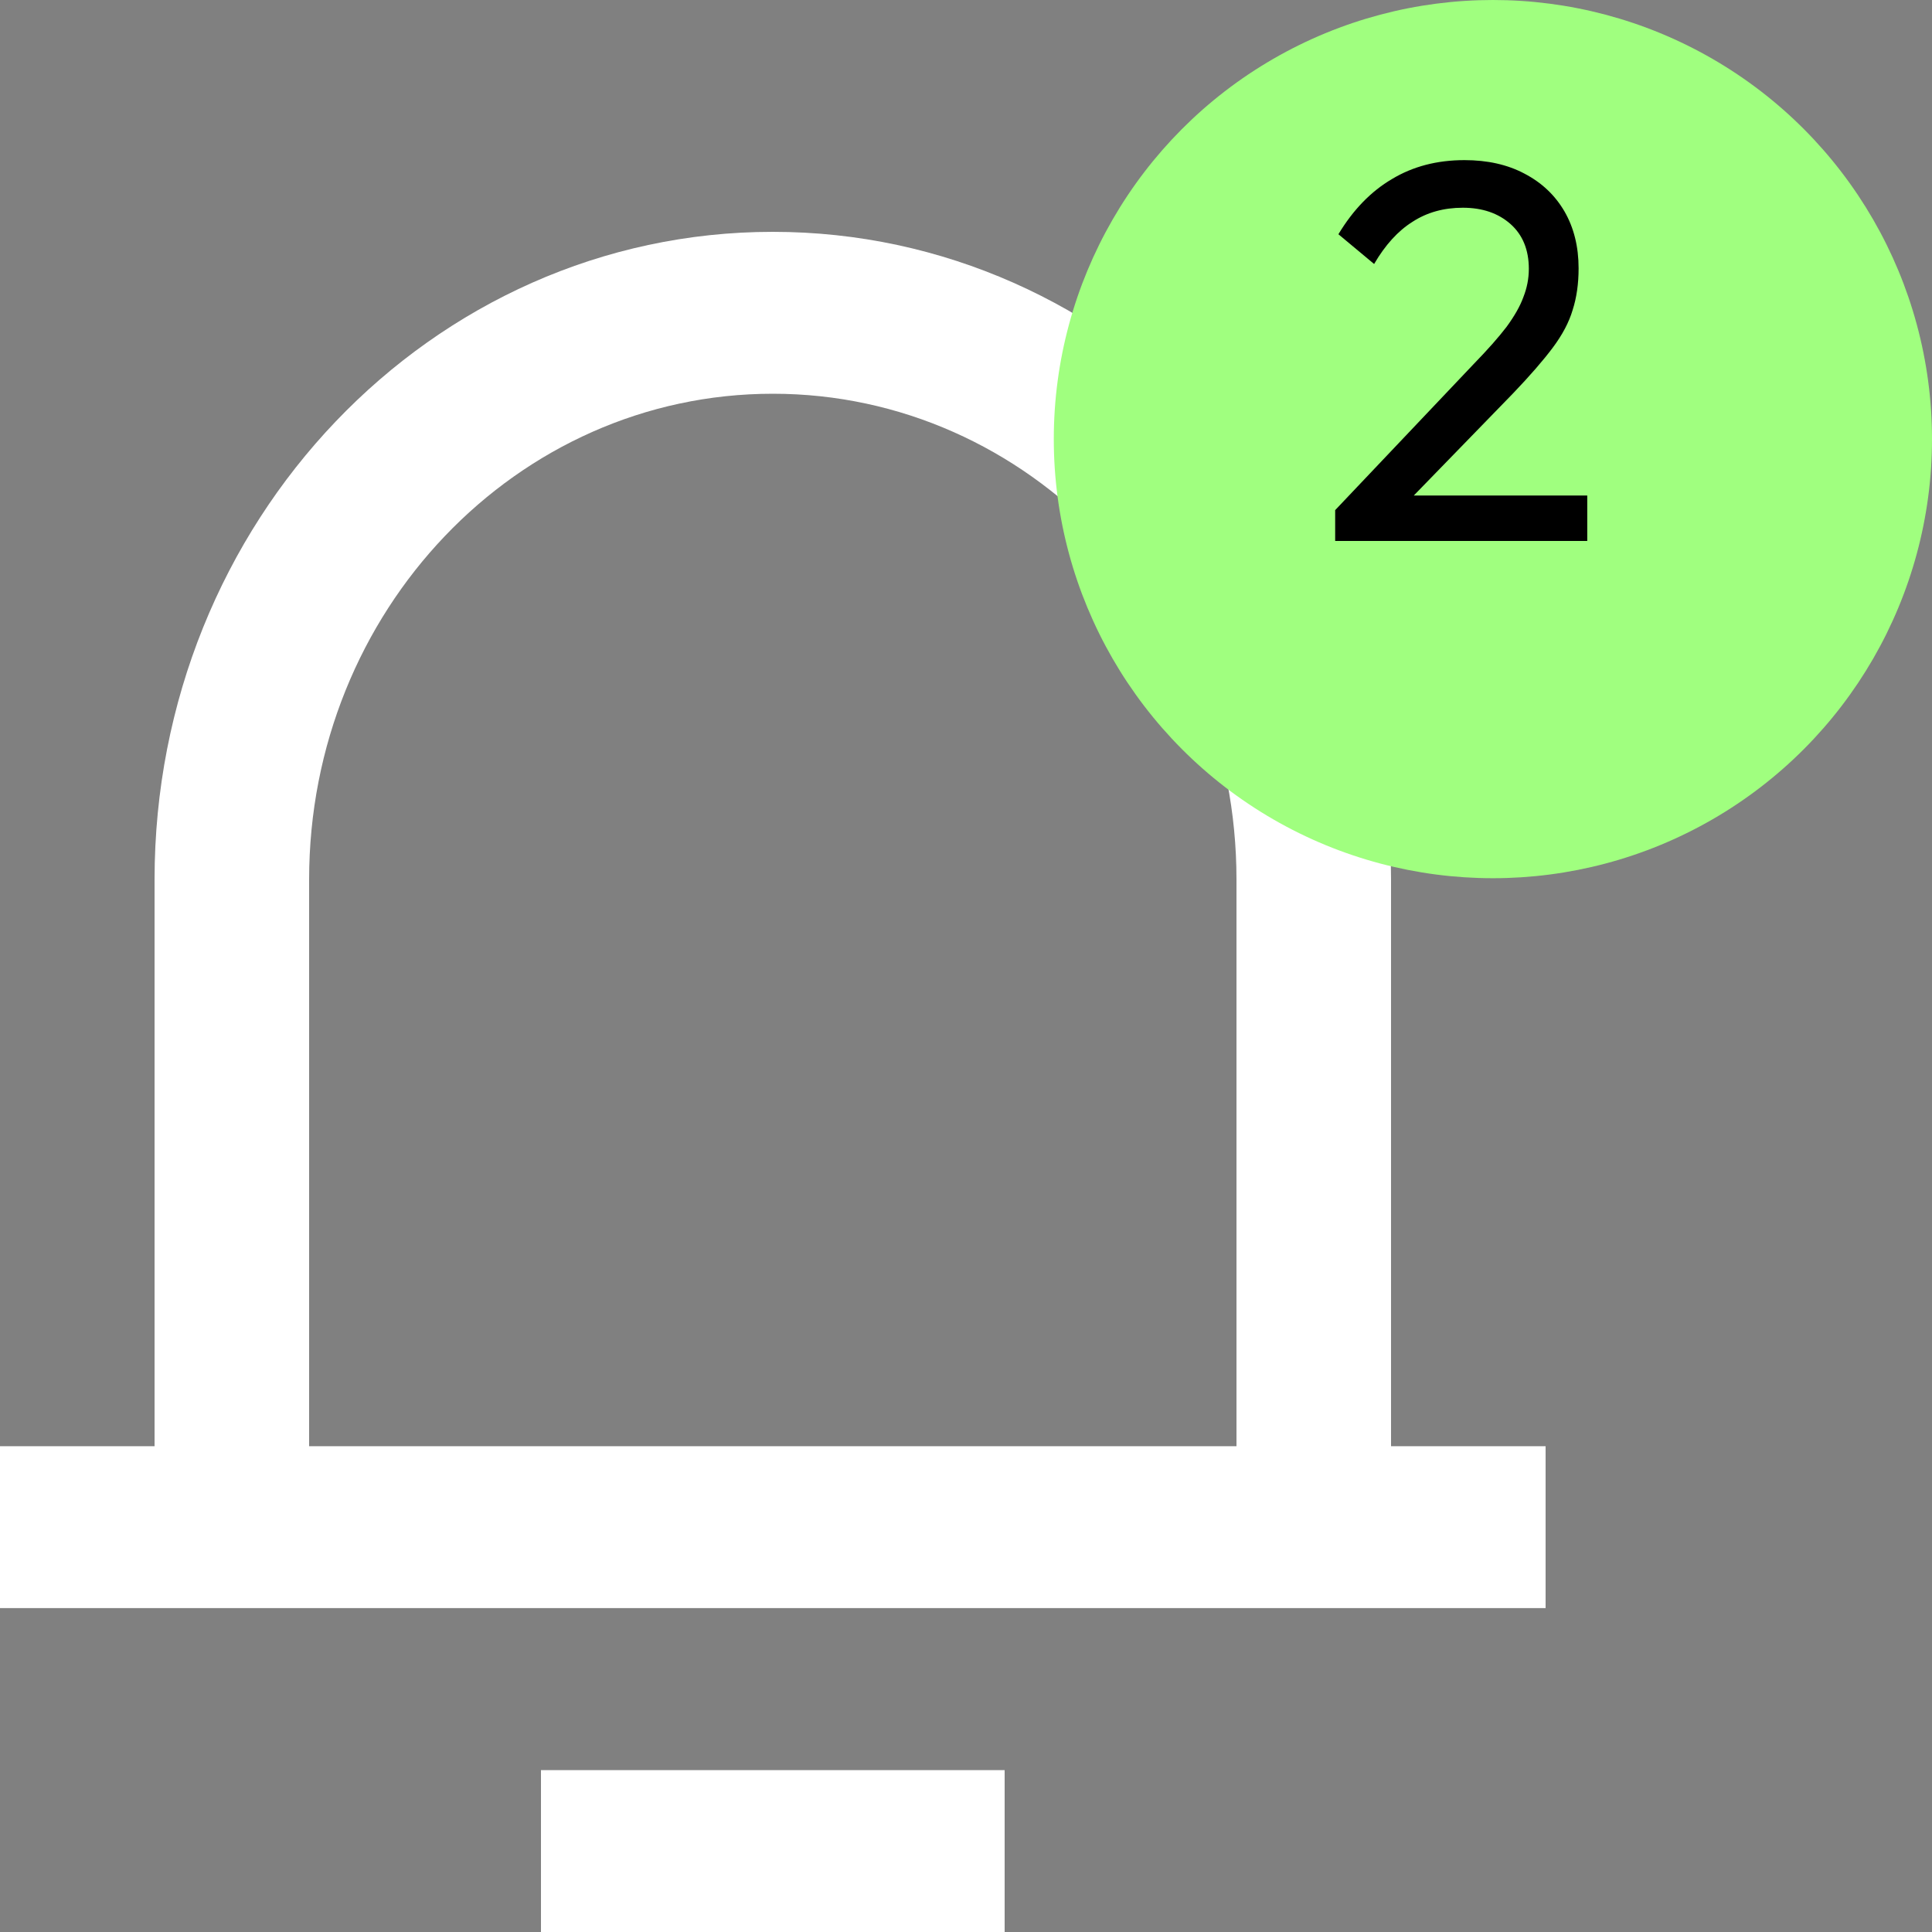 <svg width="25" height="25" viewBox="0 0 25 25" fill="none" xmlns="http://www.w3.org/2000/svg">
<rect x="0" y="0" width="25" height="25" fill="#808080" stroke="none"/>
<path d="M18 18.714H20V20.809H0V18.714H2V11.381C2 6.752 5.582 3 10 3C14.418 3 18 6.752 18 11.381V18.714ZM16 18.714V11.381C16 7.909 13.314 5.095 10 5.095C6.686 5.095 4 7.909 4 11.381V18.714H16ZM7 22.905H13V25H7V22.905Z" fill="white"/>
<circle cx="19.318" cy="5.682" r="5.682" fill="#A0FF7F"/>
<path d="M17.277 6.601L19.069 4.711C19.251 4.524 19.393 4.363 19.496 4.228C19.598 4.088 19.671 3.96 19.713 3.843C19.759 3.726 19.783 3.605 19.783 3.479C19.783 3.232 19.703 3.038 19.545 2.898C19.386 2.758 19.181 2.688 18.929 2.688C18.681 2.688 18.464 2.749 18.278 2.87C18.091 2.987 17.925 3.169 17.781 3.416L17.319 3.031C17.51 2.714 17.741 2.476 18.012 2.317C18.282 2.154 18.595 2.072 18.95 2.072C19.248 2.072 19.507 2.13 19.727 2.247C19.951 2.364 20.123 2.527 20.245 2.737C20.366 2.947 20.427 3.192 20.427 3.472C20.427 3.673 20.401 3.852 20.35 4.011C20.303 4.17 20.217 4.333 20.091 4.501C19.969 4.664 19.799 4.86 19.58 5.089L18.131 6.58L17.277 6.601ZM17.277 7V6.601L17.837 6.412H20.539V7H17.277Z" fill="black"/>
</svg>
